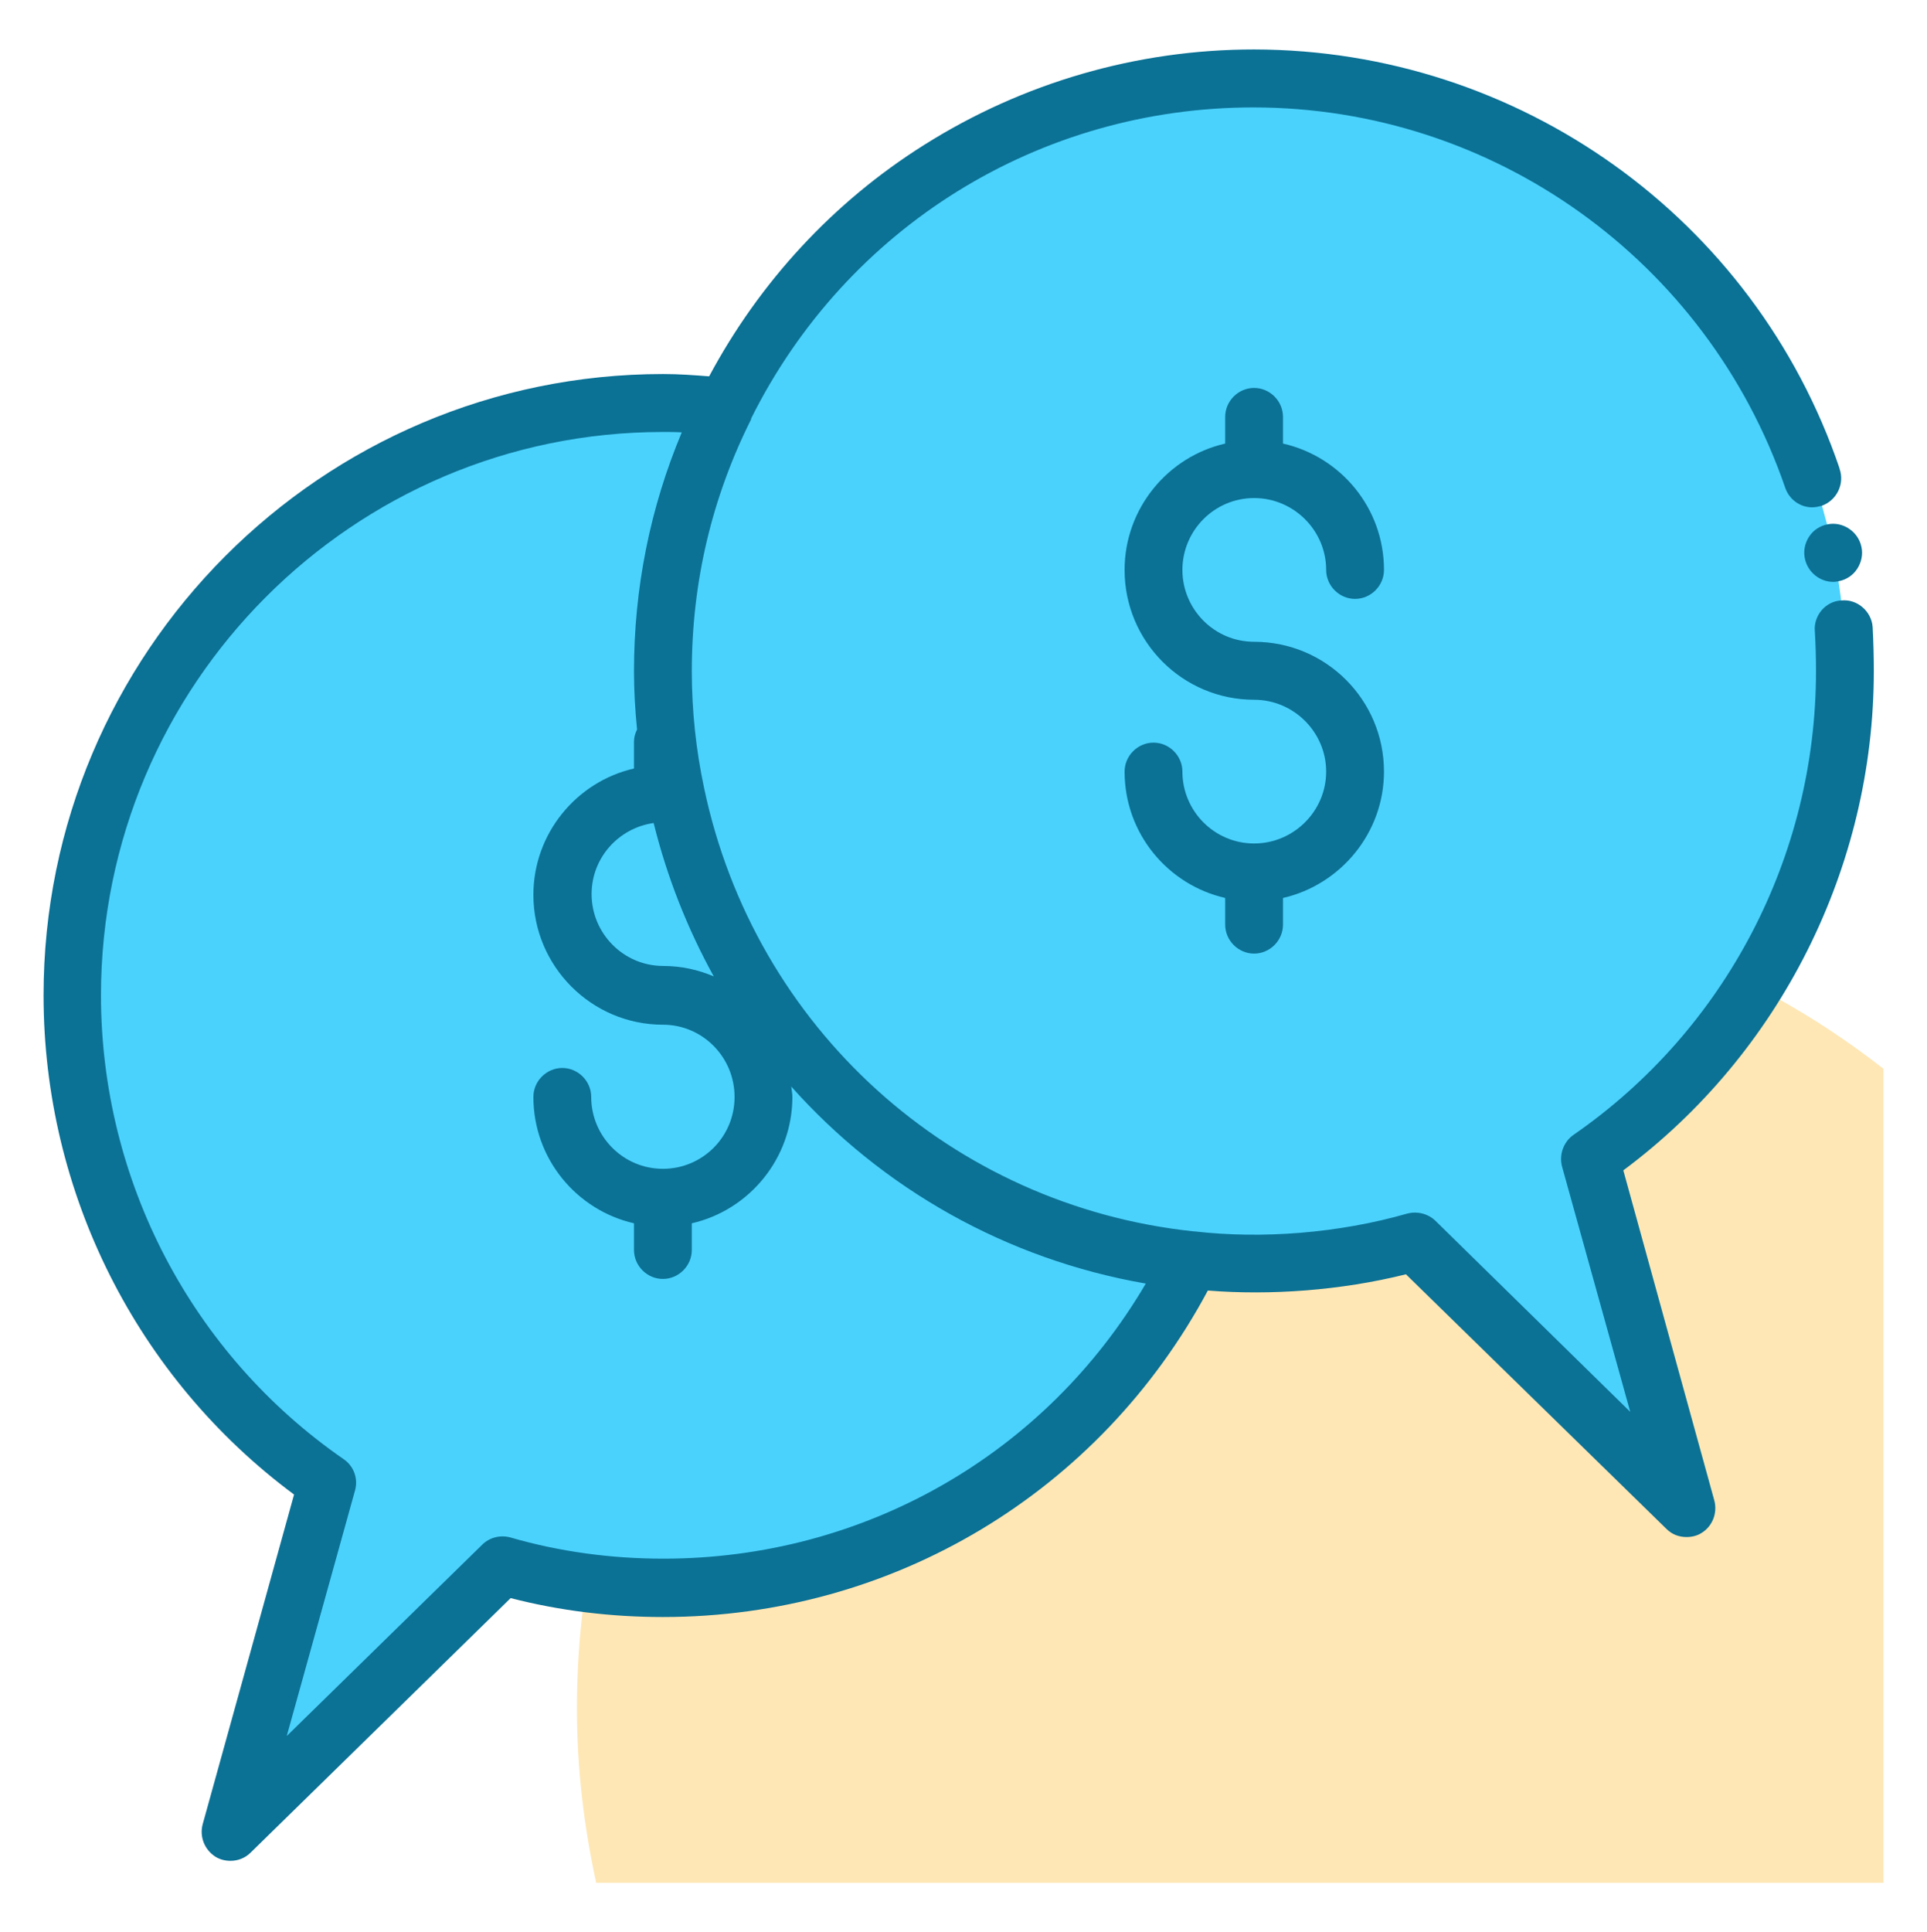 <?xml version="1.0" encoding="UTF-8"?>
<svg xmlns="http://www.w3.org/2000/svg" width="423" height="424" viewBox="0 0 423 424" fill="none">
  <path d="M413.44 234.557C383.323 210.982 345.507 196.821 304.306 196.821C206.17 196.821 126.646 276.533 126.646 374.901C126.646 388.045 128.169 400.85 130.876 413.23H413.44V234.557Z" fill="#FEE7B5"></path>
  <path d="M261.583 276.618C240.349 319.272 196.357 348.528 145.597 348.528C133.414 348.528 121.486 346.832 110.319 343.695L50.591 402.122L71.826 325.463C37.986 302.058 15.82 262.795 15.82 218.445C15.82 146.619 73.856 88.447 145.512 88.447C150.165 88.447 154.734 88.701 159.217 89.21C150.419 106.763 145.512 126.437 145.512 147.383C145.512 156.626 146.443 165.699 148.304 174.434C159.894 228.791 205.324 270.682 261.583 276.618Z" fill="#4AD2FD"></path>
  <path d="M261.584 276.618C266.067 277.551 270.72 277.381 275.289 277.381C287.471 277.381 299.4 275.685 310.567 272.547L370.295 330.975L349.06 254.315C382.9 230.911 405.065 191.648 405.065 147.298C405.065 75.472 347.03 17.299 275.373 17.299C224.613 17.299 180.621 46.555 159.387 89.21C159.387 89.21 119.794 159.763 170.723 224.127C170.639 224.042 193.142 261.693 261.584 276.618Z" fill="#4AD2FD"></path>
  <path d="M356.336 256.859C390.768 231.25 411.326 190.291 411.326 147.298C411.326 144.16 411.241 140.938 411.072 137.63C410.818 134.154 407.688 131.44 404.22 131.779C402.528 131.864 401.005 132.627 399.905 133.899C398.805 135.171 398.213 136.867 398.382 138.563C398.551 141.446 398.636 144.33 398.636 147.298C398.636 187.917 378.755 225.992 345.423 249.058C343.223 250.584 342.208 253.382 342.885 256.011L357.859 309.859L315.051 267.883C313.444 266.357 311.075 265.763 308.875 266.357C293.732 270.682 276.981 271.954 262.261 270.258C262.176 270.258 262.176 270.258 262.092 270.258C208.878 264.661 165.648 225.568 154.565 172.992C152.788 164.682 151.858 156.032 151.858 147.298C151.858 127.794 156.257 109.222 164.886 92.008C164.886 91.923 164.886 91.923 164.886 91.838C185.867 49.778 228.167 23.575 275.12 23.575C327.826 23.575 374.694 57.155 391.868 107.018C392.714 109.562 395.083 111.342 397.79 111.342C398.551 111.342 399.228 111.173 399.905 111.003C403.204 109.816 404.981 106.17 403.797 102.862V102.778C385.1 47.827 333.409 10.939 275.289 10.854C249.571 10.854 224.529 18.147 202.872 31.8C182.906 44.35 166.747 61.904 155.665 82.595C152.365 82.341 149.066 82.087 145.597 82.087C70.557 82.087 9.561 143.227 9.561 218.445C9.561 261.778 30.034 302.397 64.551 328.007L44.5 400.341C43.739 403.139 44.923 406.022 47.377 407.549C48.392 408.142 49.492 408.397 50.592 408.397C52.199 408.397 53.806 407.803 54.991 406.616L112.096 350.733C122.925 353.531 134.176 354.888 145.513 354.888C196.019 354.888 241.449 327.498 265.137 283.232C278.842 284.335 294.324 283.232 308.622 279.67L365.811 335.554C366.996 336.741 368.518 337.334 370.21 337.334C371.31 337.334 372.495 337.08 373.425 336.486C375.879 335.045 377.063 332.077 376.302 329.279L356.336 256.859ZM143.482 180.624C146.443 192.581 150.927 203.859 156.68 214.29C153.296 212.848 149.574 212 145.597 212C136.884 212 129.862 204.877 129.862 196.227C129.862 188.256 135.784 181.726 143.482 180.624ZM145.597 342.083C134.176 342.083 122.84 340.557 112.011 337.419C109.812 336.826 107.443 337.419 105.835 339.03L62.943 381.007L77.917 327.159C78.679 324.53 77.664 321.731 75.379 320.205C42.047 297.139 22.166 259.064 22.166 218.445C22.166 150.266 77.494 94.806 145.513 94.806C146.866 94.806 148.305 94.806 149.658 94.891C142.721 111.427 139.168 129.066 139.168 147.382C139.168 151.622 139.422 155.862 139.845 160.102C139.422 160.95 139.168 161.798 139.168 162.816V168.667C126.562 171.55 117.087 182.914 117.087 196.397C117.087 212.085 129.862 224.89 145.513 224.89C154.227 224.89 161.248 232.013 161.248 240.747C161.248 249.482 154.227 256.52 145.513 256.52C136.799 256.52 129.777 249.397 129.777 240.747C129.777 237.27 126.901 234.387 123.432 234.387C119.964 234.387 117.087 237.27 117.087 240.747C117.087 254.315 126.562 265.594 139.168 268.477V274.328C139.168 277.805 142.044 280.688 145.513 280.688C148.981 280.688 151.858 277.805 151.858 274.328V268.477C164.463 265.594 173.938 254.23 173.938 240.747C173.938 239.984 173.769 239.221 173.685 238.458C193.65 260.845 220.807 276.363 251.517 281.706C229.521 319.187 189.674 342.083 145.597 342.083Z" fill="#0B7195"></path>
  <path d="M397.114 117.787C396.183 119.229 395.845 120.925 396.183 122.536C396.775 125.504 399.398 127.709 402.443 127.709C402.866 127.709 403.289 127.624 403.712 127.539C405.32 127.2 406.758 126.267 407.689 124.826C408.619 123.384 408.958 121.688 408.619 120.077C407.942 116.685 404.558 114.395 401.174 115.074C399.482 115.413 398.044 116.346 397.114 117.787Z" fill="#0B7195"></path>
  <path d="M275.289 109.307C284.003 109.307 291.109 116.431 291.109 125.08C291.109 128.557 293.985 131.44 297.454 131.44C300.923 131.44 303.799 128.557 303.799 125.08C303.799 111.512 294.324 100.234 281.634 97.351V91.499C281.634 88.023 278.757 85.139 275.289 85.139C271.82 85.139 268.944 88.023 268.944 91.499V97.351C256.338 100.234 246.863 111.597 246.863 125.08C246.863 140.853 259.638 153.573 275.289 153.573C284.003 153.573 291.109 160.696 291.109 169.346C291.109 177.995 284.003 185.119 275.289 185.119C266.575 185.119 259.553 177.995 259.553 169.346C259.553 165.869 256.677 162.986 253.208 162.986C249.74 162.986 246.863 165.869 246.863 169.346C246.863 182.914 256.338 194.192 268.944 197.075V202.927C268.944 206.403 271.82 209.287 275.289 209.287C278.757 209.287 281.634 206.403 281.634 202.927V197.075C294.239 194.192 303.799 182.829 303.799 169.346C303.799 153.573 291.024 140.853 275.289 140.853C266.575 140.853 259.553 133.73 259.553 125.08C259.553 116.431 266.575 109.307 275.289 109.307Z" fill="#0B7195"></path>
</svg>

